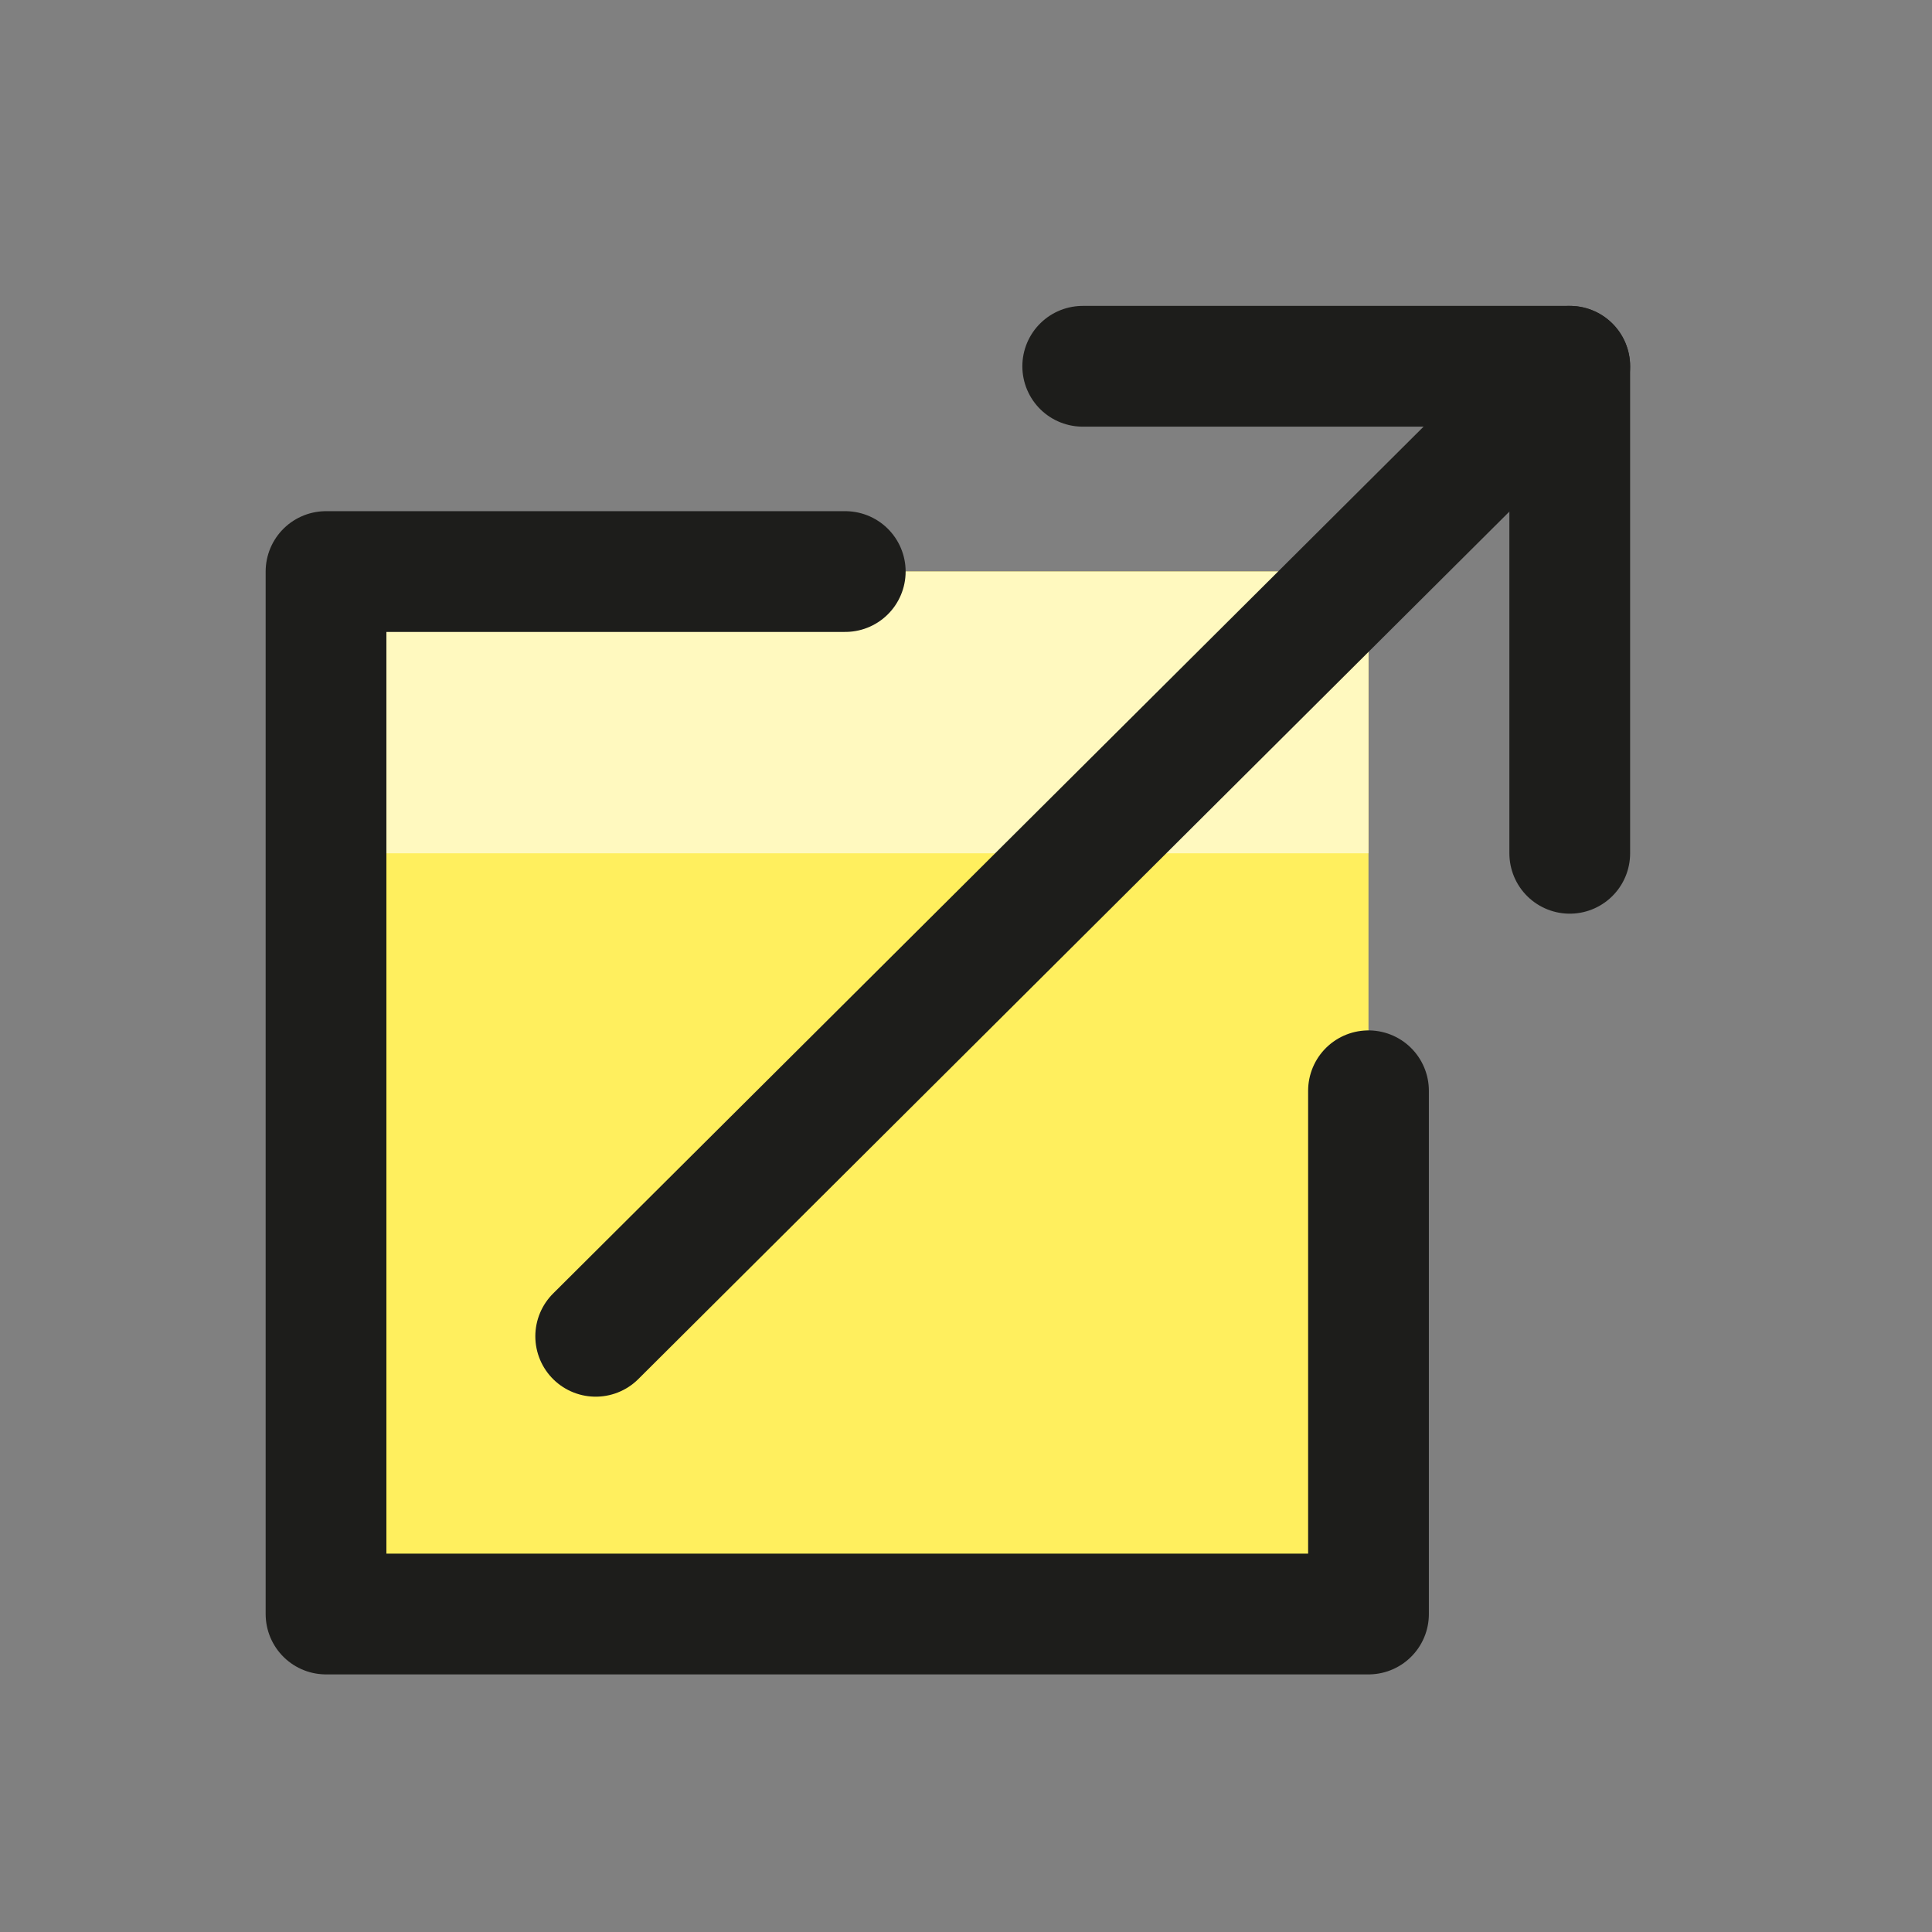 <?xml version="1.0" encoding="utf-8"?>
<!-- Generator: Adobe Illustrator 24.2.3, SVG Export Plug-In . SVG Version: 6.00 Build 0)  -->
<svg version="1.1" id="Vrstva_1" xmlns="http://www.w3.org/2000/svg" xmlns:xlink="http://www.w3.org/1999/xlink" x="0px" y="0px"
	 viewBox="0 0 48 48" style="enable-background:new 0 0 48 48;" xml:space="preserve">
<rect x="0" y="0" width="48" height="48" fill="#808080" stroke="none"/>
<style type="text/css">
	.st0{fill:#FFEF5E;}
	.st1{fill:#FFF9BF;}
	.st2{fill:none;stroke:#1D1D1B;stroke-width:3;stroke-linecap:round;stroke-linejoin:round;stroke-miterlimit:10;}
</style>
<rect x="8.1" y="14.2" class="st0" width="25.9" height="25.9"/>
<rect x="8.1" y="14.2" class="st1" width="25.9" height="7"/>
<polyline class="st2" points="34,27.1 34,40.1 8.1,40.1 8.1,14.2 21,14.2 "/>
<line class="st2" x1="14.8" y1="33.2" x2="39" y2="9.1"/>
<polyline class="st2" points="26.9,9.1 39,9.1 39,21.2 "/>
</svg>
